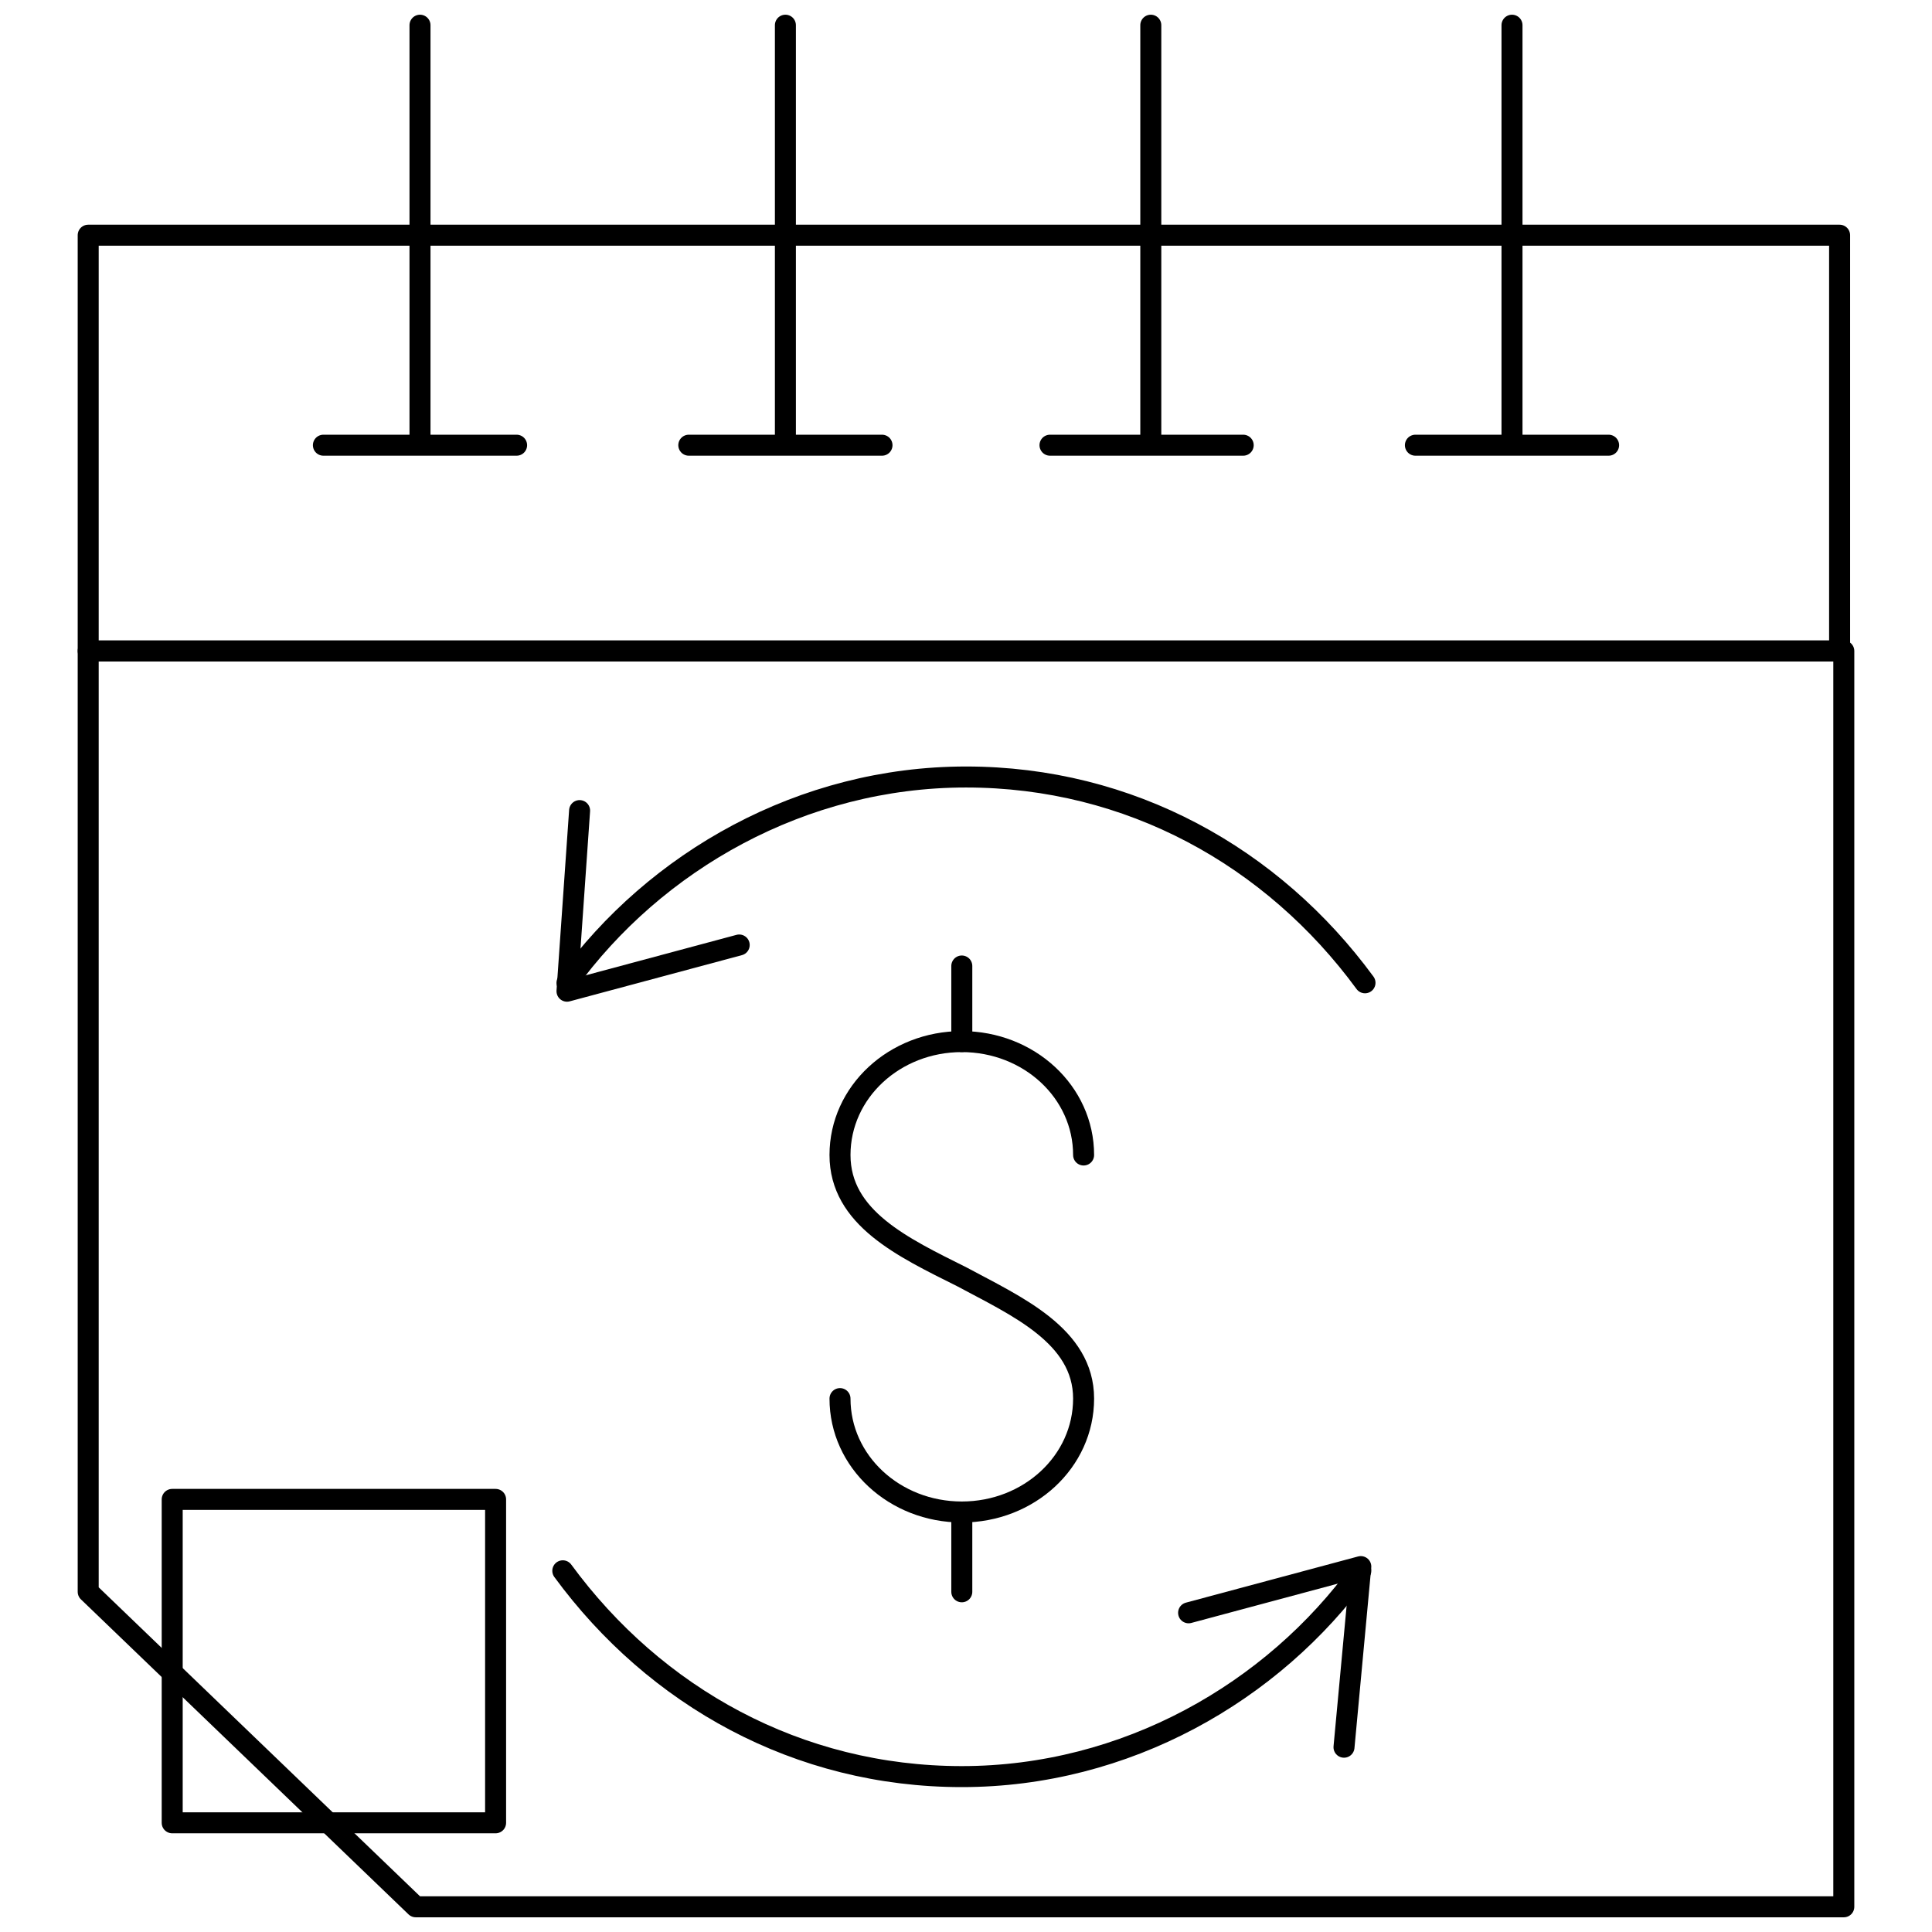 <?xml version="1.0" encoding="utf-8"?>
<!-- Generator: Adobe Illustrator 24.2.1, SVG Export Plug-In . SVG Version: 6.00 Build 0)  -->
<svg version="1.1" id="Layer_1" xmlns="http://www.w3.org/2000/svg" xmlns:xlink="http://www.w3.org/1999/xlink" x="0px" y="0px"
	 width="46px" height="46px" viewBox="0 0 46 46" style="enable-background:new 0 0 46 46;" xml:space="preserve">
<style type="text/css">
	.st0{fill:none;stroke:#000000;stroke-width:0.5;stroke-linecap:round;stroke-linejoin:round;stroke-miterlimit:10;}
</style>
<g>
	<g>
		<polygon class="st0" points="2.1,15.5 2.1,37.9 9.9,45.4 43.9,45.4 43.9,15.5 		"/>
		<rect x="2.1" y="5.6" class="st0" width="41.7" height="9.9"/>
		<g>
			<path class="st0" d="M10,0.6v9.9V0.6z"/>
			<path class="st0" d="M7.7,10.6h4.6H7.7z"/>
			<path class="st0" d="M18.7,0.6v9.9V0.6z"/>
			<path class="st0" d="M16.4,10.6H21H16.4z"/>
			<path class="st0" d="M27.4,0.6v9.9V0.6z"/>
			<path class="st0" d="M25,10.6h4.6H25z"/>
			<path class="st0" d="M36,0.6v9.9V0.6z"/>
			<path class="st0" d="M33.7,10.6h4.6H33.7z"/>
		</g>
		<rect x="4.1" y="35.7" class="st0" width="7.7" height="7.7"/>
	</g>
	<g>
		<path class="st0" d="M13.5,23.4c2.1-2.9,5.6-4.9,9.5-4.9s7.3,1.9,9.5,4.9"/>
		<polyline class="st0" points="17.6,22.5 13.5,23.6 13.8,19.3 		"/>
		<path class="st0" d="M32.4,37.4c-2.1,2.9-5.6,4.9-9.5,4.9s-7.3-1.9-9.5-4.9"/>
		<polyline class="st0" points="28.3,38.4 32.4,37.3 32,41.6 		"/>
	</g>
	<g>
		<g>
			<path class="st0" d="M20,33.3c0,1.5,1.3,2.7,2.9,2.7c1.6,0,2.9-1.2,2.9-2.7c0-1.5-1.6-2.2-2.9-2.9c-1.4-0.7-2.9-1.4-2.9-2.9
				s1.3-2.7,2.9-2.7c1.6,0,2.9,1.2,2.9,2.7"/>
			<line class="st0" x1="22.9" y1="24.8" x2="22.9" y2="23"/>
			<line class="st0" x1="22.9" y1="37.9" x2="22.9" y2="36.1"/>
		</g>
	</g>
</g>
</svg>
